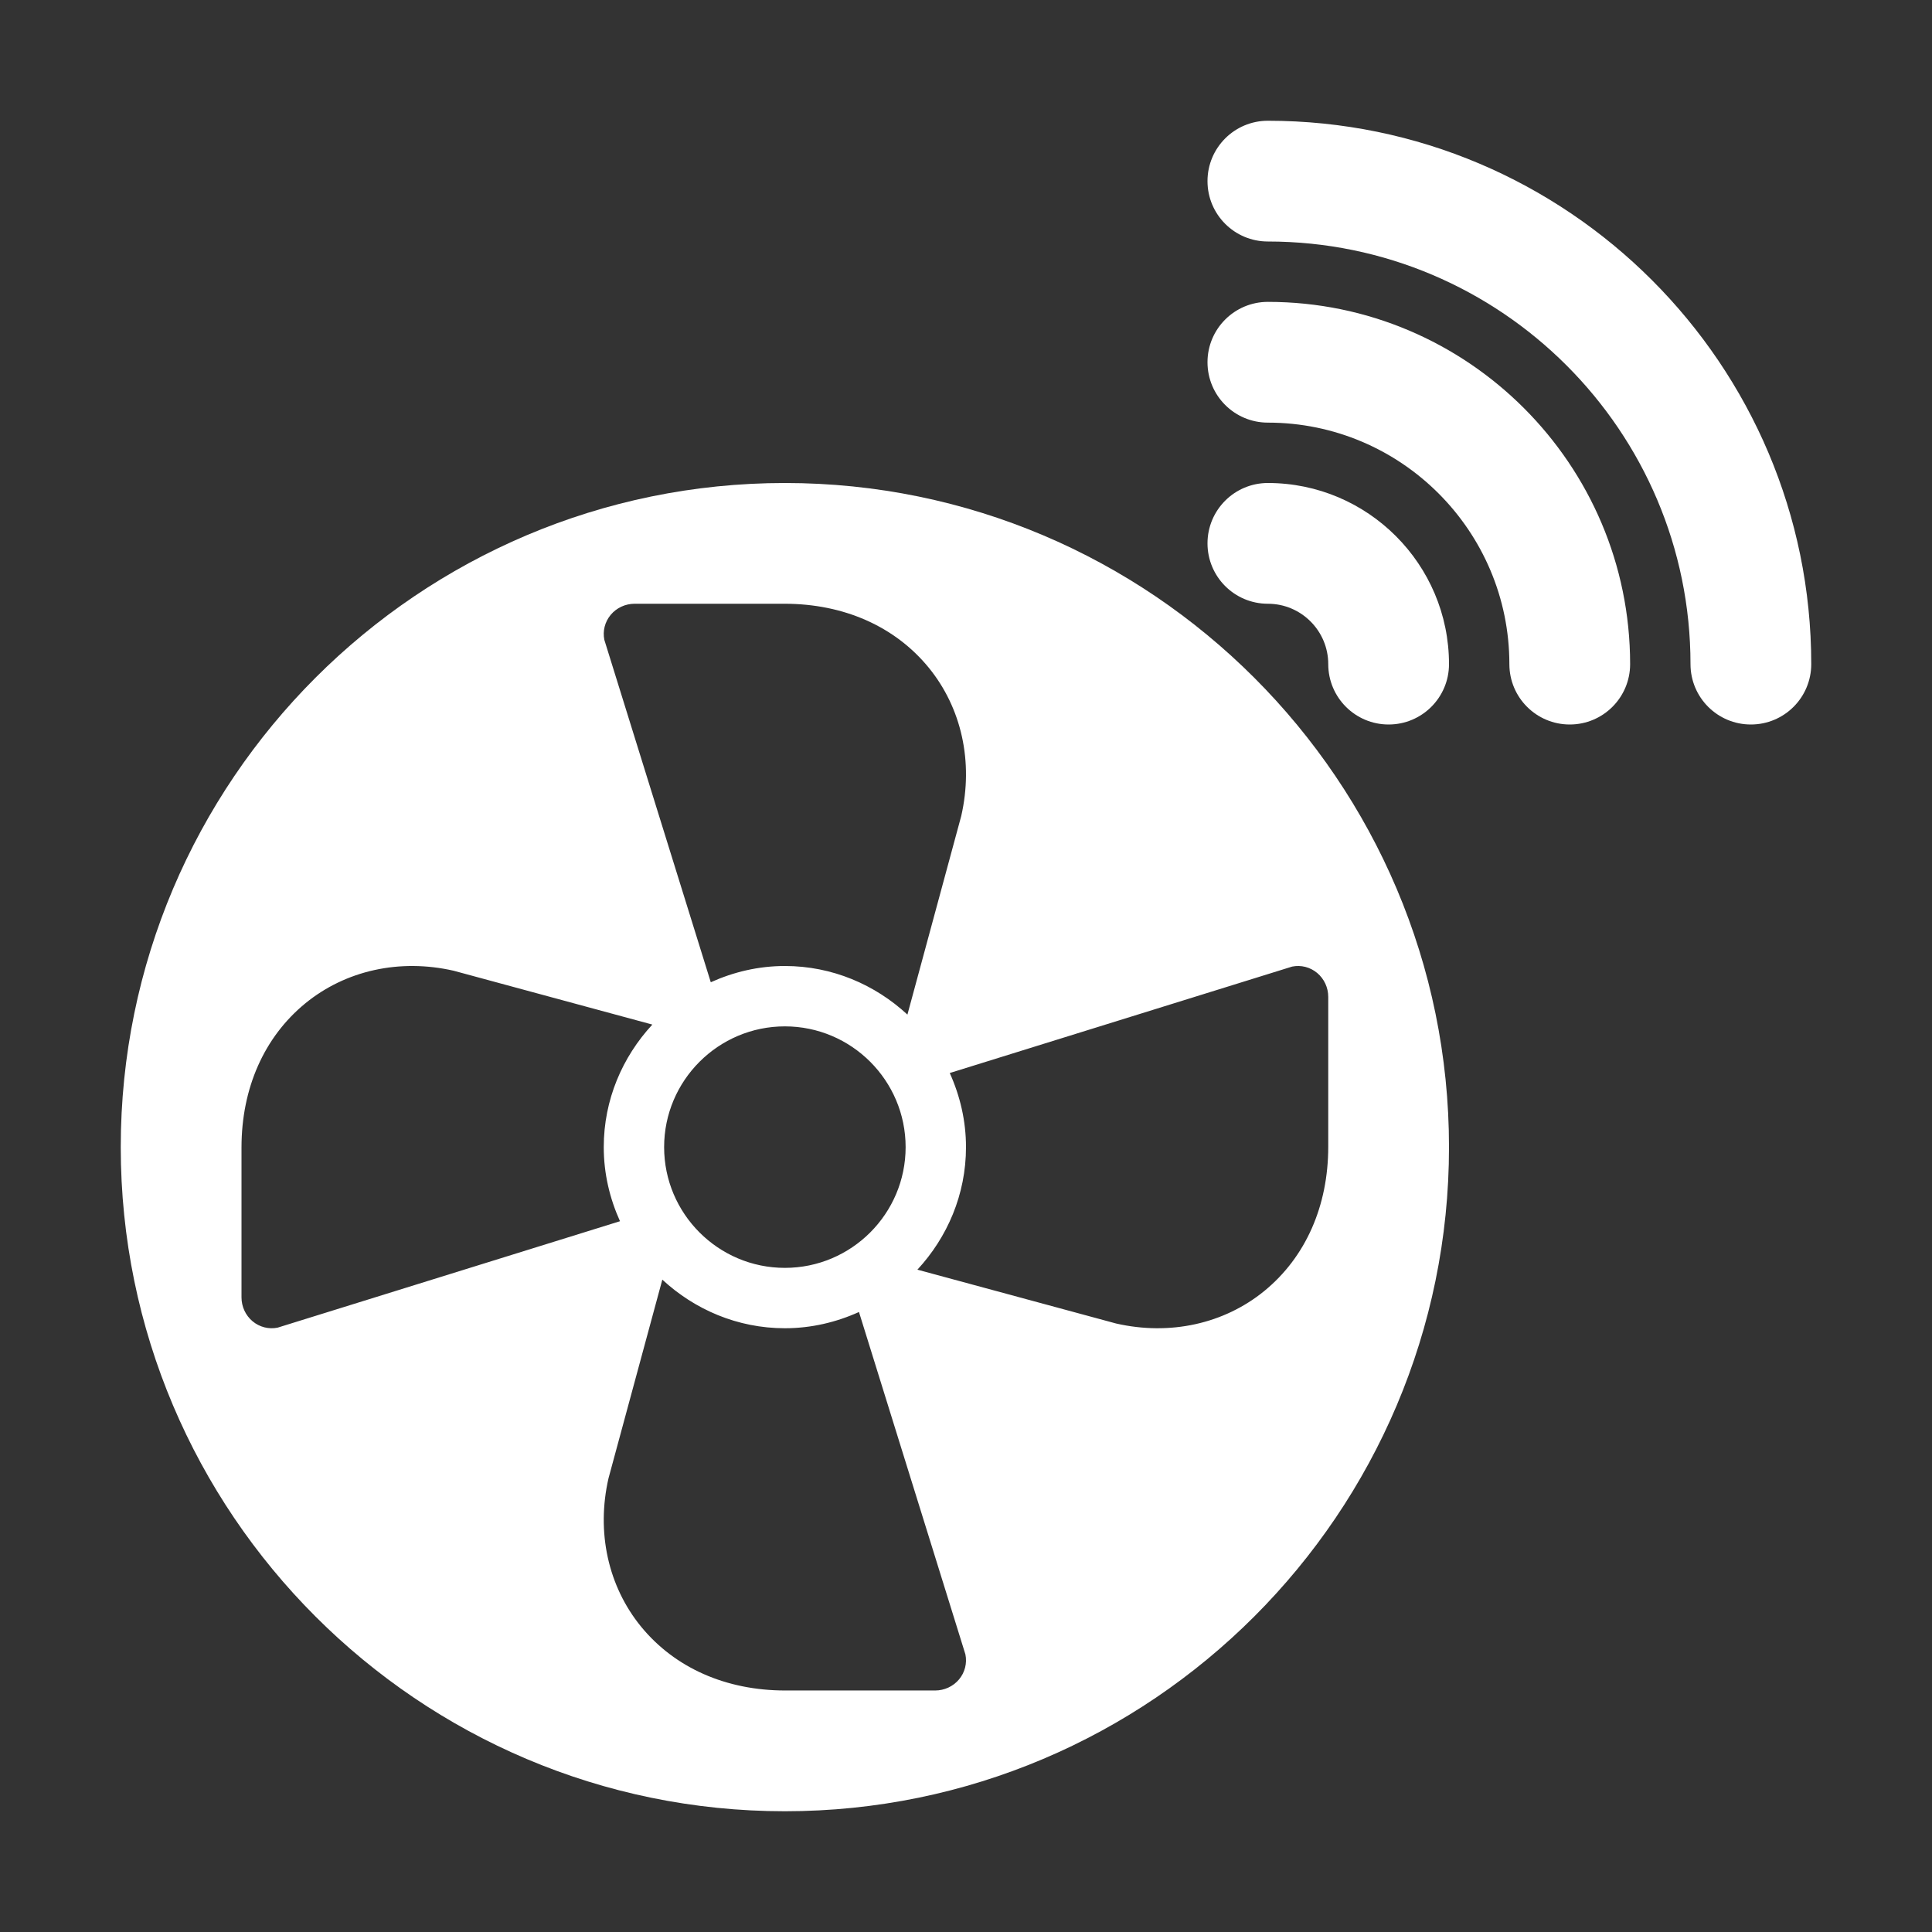 <?xml version="1.0" encoding="UTF-8"?>
<svg xmlns="http://www.w3.org/2000/svg" width="1200pt" height="1200pt" version="1.1" viewBox="0 0 1200 1200">
  <rect x="0" y="0" width="1200" height="1200" fill="#333333" stroke="none"/>
  <g fill="#fff">
    <path d="m1087.5 450c-20.727 0-37.5-16.789-37.5-37.5 0-144.75-117.77-262.5-262.5-262.5-20.727 0-37.5-16.789-37.5-37.5s16.773-37.5 37.5-37.5c186.11 0 337.5 151.41 337.5 337.5 0 20.711-16.773 37.5-37.5 37.5z"></path>
    <path d="m975 450c-20.727 0-37.5-16.789-37.5-37.5 0-82.707-67.273-150-150-150-20.727 0-37.5-16.789-37.5-37.5s16.773-37.5 37.5-37.5c124.07 0 225 100.93 225 225 0 20.711-16.773 37.5-37.5 37.5z"></path>
    <path d="m862.5 450c-20.727 0-37.5-16.789-37.5-37.5 0-20.672-16.809-37.5-37.5-37.5-20.727 0-37.5-16.789-37.5-37.5s16.773-37.5 37.5-37.5c62.035 0 112.5 50.465 112.5 112.5 0 20.711-16.773 37.5-37.5 37.5z"></path>
    <path d="m487.5 300c-227.45 0-412.5 185.05-412.5 412.5s185.05 412.5 412.5 412.5 412.5-185.05 412.5-412.5-185.05-412.5-412.5-412.5zm-108.16 81.867c3.633-4.34 9.098-6.867 14.828-6.867h93.113c36.805 0 68.551 14.062 89.48 39.586 20.555 25.121 27.93 58.723 20.293 92.195l-33.438 123.4c-20.07-18.57-46.68-30.18-76.117-30.18-16.43 0-31.938 3.734-46.02 10.09l-66.109-212.66c-1.125-5.512 0.336-11.223 3.969-15.562zm183.16 330.63c0 41.352-33.648 75-75 75s-75-33.648-75-75 33.648-75 75-75 75 33.648 75 75zm-390.07 112.13c-5.512 1.125-11.223-0.336-15.562-3.969-4.34-3.633-6.867-9.098-6.867-14.828v-93.113c0-36.805 14.062-68.551 39.586-89.48 25.121-20.555 58.723-27.93 92.195-20.293l123.4 33.438c-18.57 20.07-30.184 46.68-30.184 76.117 0 16.43 3.734 31.938 10.09 46.02zm423.23 218.5c-3.633 4.34-9.098 6.867-14.828 6.867h-93.113c-36.805 0-68.551-14.062-89.48-39.586-20.555-25.121-27.93-58.723-20.293-92.195l33.438-123.4c20.07 18.57 46.68 30.184 76.117 30.184 16.43 0 31.938-3.734 46.02-10.09l66.109 212.66c1.125 5.512-0.336 11.223-3.969 15.562zm189.75-241.37c-25.121 20.555-58.723 27.93-92.195 20.293l-123.4-33.438c18.57-20.07 30.18-46.68 30.18-76.117 0-16.43-3.734-31.938-10.09-46.02l212.66-66.109c5.512-1.125 11.223 0.336 15.562 3.969 4.34 3.633 6.867 9.098 6.867 14.828v93.113c0 36.805-14.062 68.551-39.586 89.48z"></path>
  </g>
</svg>
